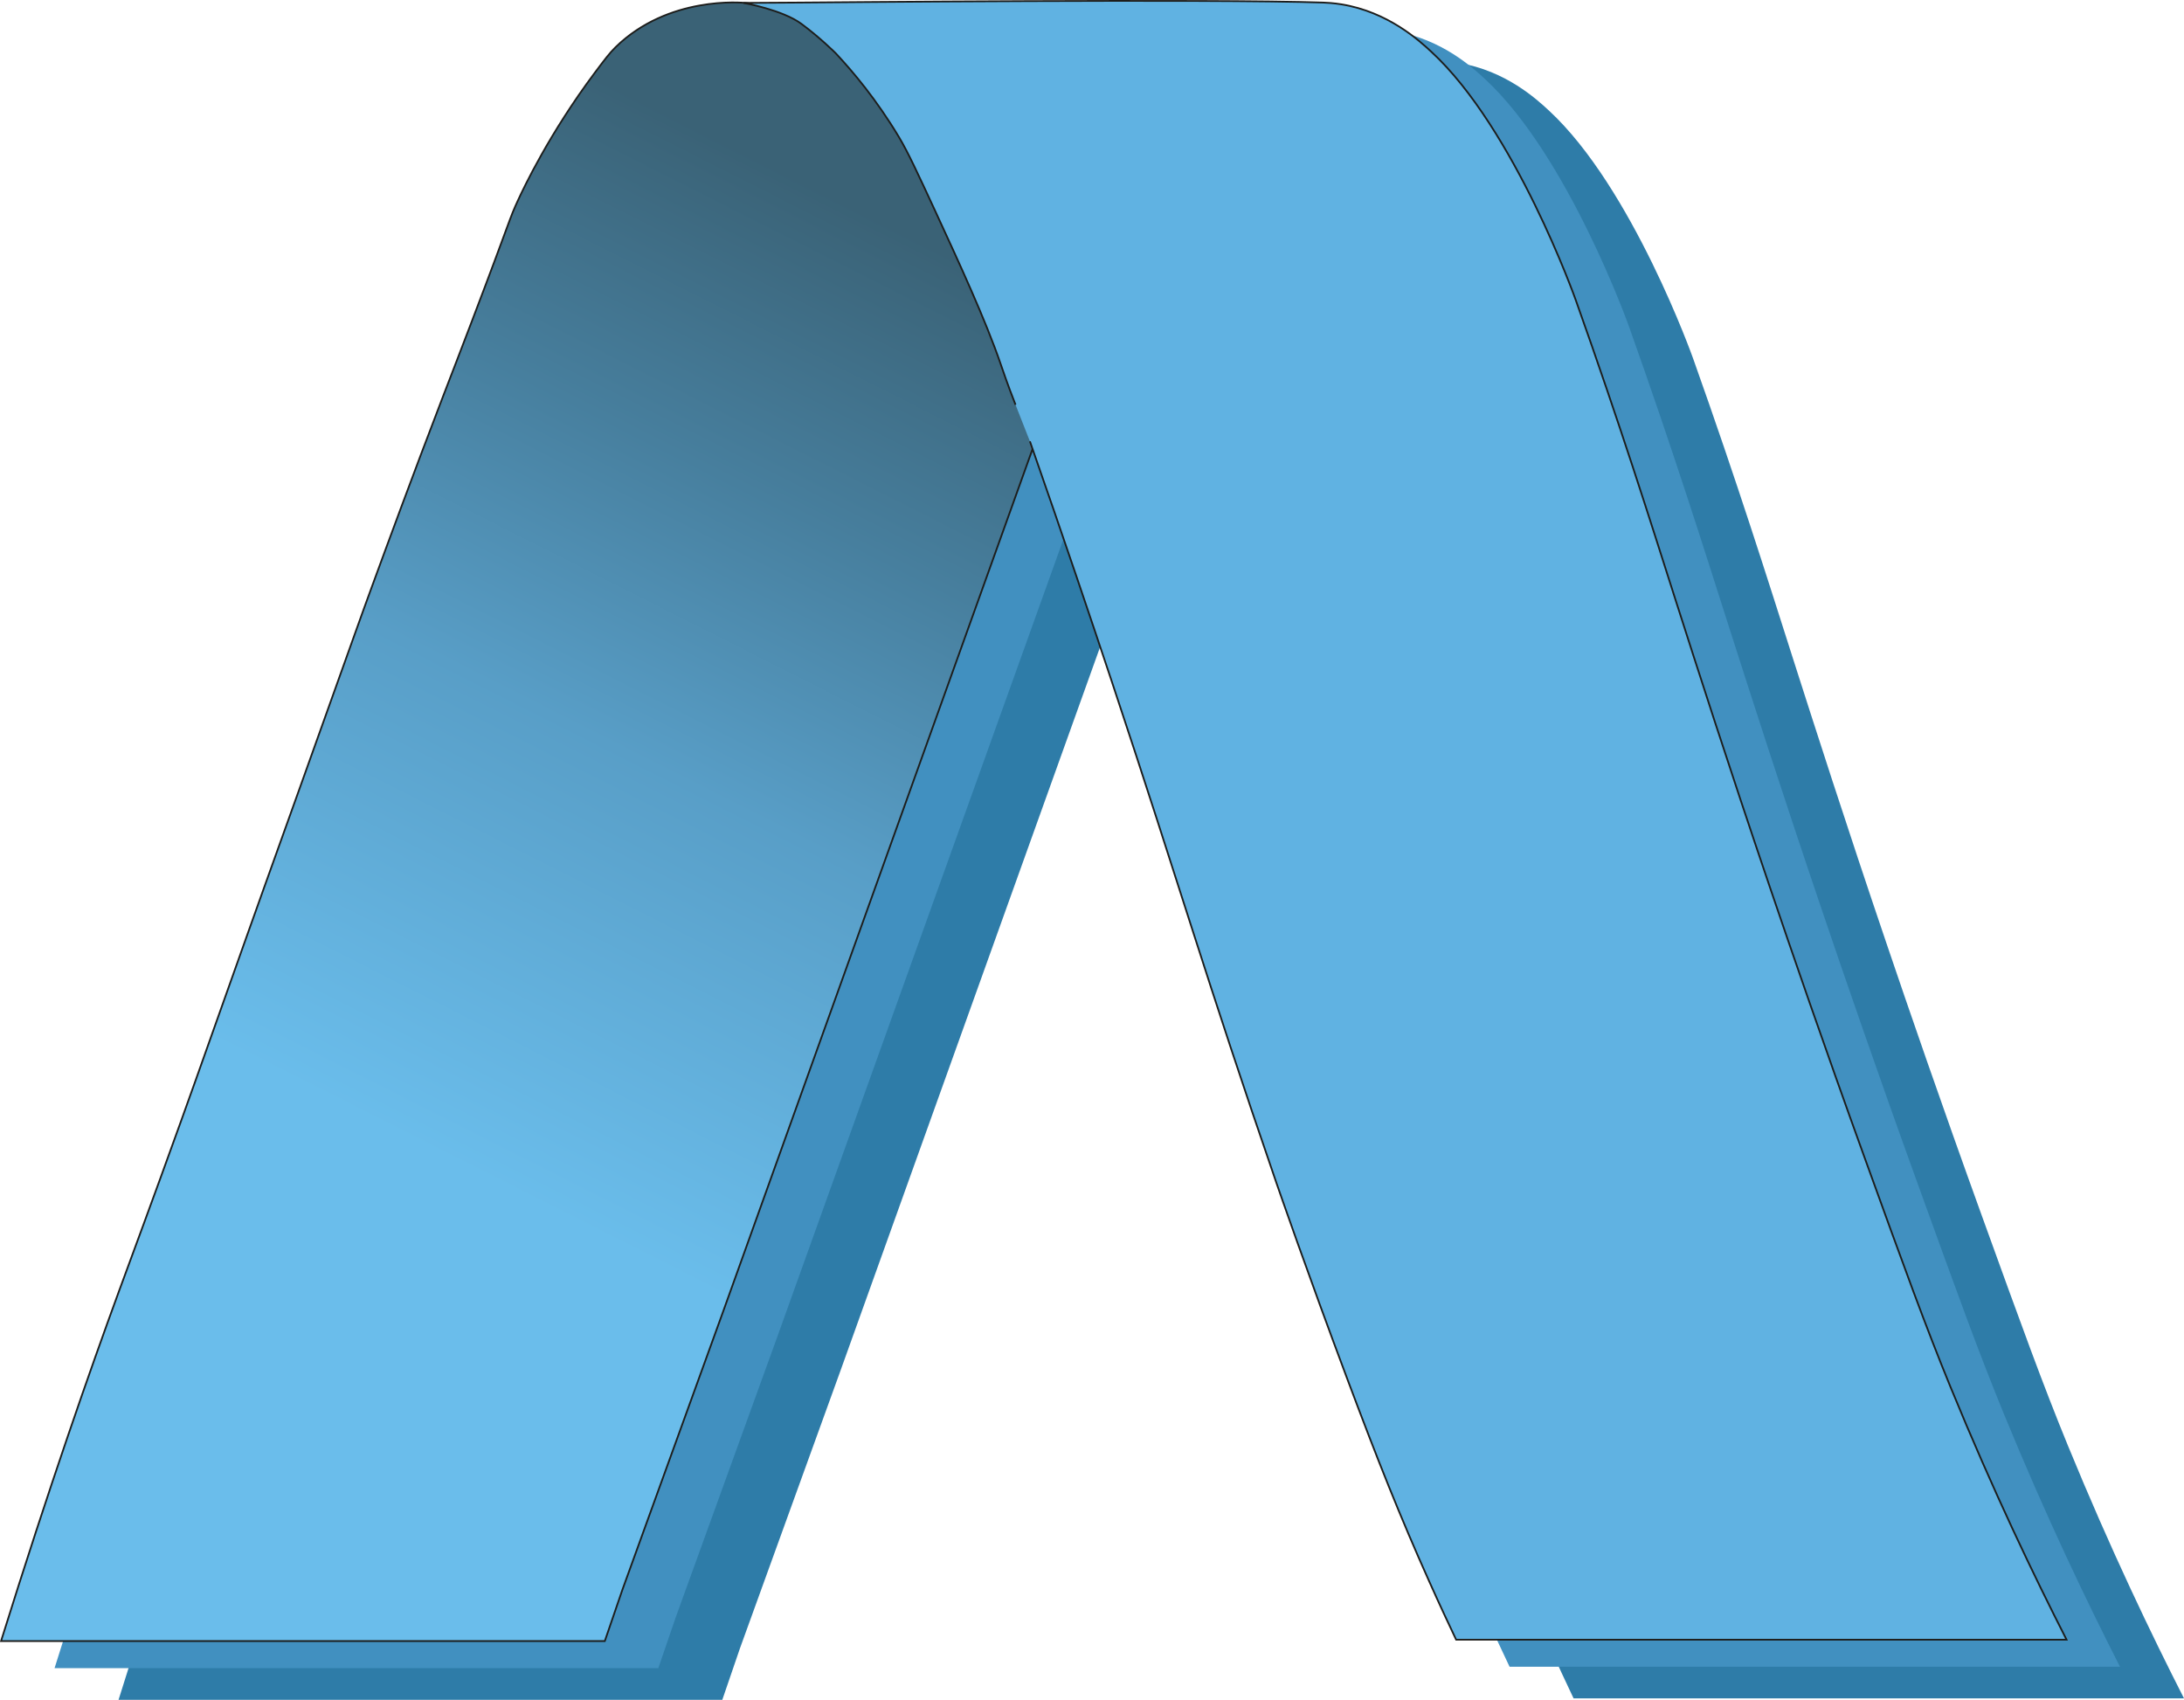 <?xml version="1.0" encoding="UTF-8"?>
<svg id="Camada_2" data-name="Camada 2" xmlns="http://www.w3.org/2000/svg" xmlns:xlink="http://www.w3.org/1999/xlink" viewBox="0 0 314.67 244.91">
  <defs>
    <style>
      .cls-1 {
        fill: url(#Gradiente_sem_nome_49);
      }

      .cls-1, .cls-2 {
        stroke: #1d1d1b;
        stroke-miterlimit: 10;
        stroke-width: .25px;
      }

      .cls-3 {
        fill: #2e7ca8;
      }

      .cls-2 {
        fill: url(#Gradiente_sem_nome_68);
      }

      .cls-4 {
        fill: #4190c0;
      }
    </style>
    <linearGradient id="Gradiente_sem_nome_49" data-name="Gradiente sem nome 49" x1="63.64" y1="166.75" x2="130.84" y2="33.75" gradientUnits="userSpaceOnUse">
      <stop offset="0" stop-color="#6abdeb"/>
      <stop offset=".43" stop-color="#589ec7"/>
      <stop offset=".71" stop-color="#477f9e"/>
      <stop offset="1" stop-color="#3a6276"/>
    </linearGradient>
    <linearGradient id="Gradiente_sem_nome_68" data-name="Gradiente sem nome 68" x1="169.53" y1="118.55" x2="246.98" y2="118.03" gradientUnits="userSpaceOnUse">
      <stop offset="0" stop-color="#60b2e2"/>
      <stop offset=".94" stop-color="#60b2e2"/>
      <stop offset="1" stop-color="#60b2e2"/>
    </linearGradient>
  </defs>
  <g id="Camada_1-2" data-name="Camada 1">
    <g>
      <g>
        <path class="cls-3" d="M17.1,244.91h86.97c.85-2.47,1.69-4.94,2.54-7.41,4.85-13.39,9.69-26.78,14.54-40.16,14.99-41.78,29.98-83.55,44.96-125.33-.34-.78-.86-1.97-1.45-3.42-2.07-5.11-3.23-8.91-3.74-10.5-1.28-4.01-3.58-8.91-8.19-18.71-2.53-5.39-3.83-8.14-5.51-11.01-1.89-3.23-4.61-7.46-8.68-11.86-3.01-3.25-4.65-4.32-5.58-4.87-.69-.41-3.89-2.24-8.54-2.75-.57-.06-11.19-1.06-18.78,6.35-.87.84-1.6,1.82-3.04,3.74-6.51,8.71-10.21,16.54-11.01,18.28-1.36,2.94-.85,2.2-6.71,17.58-1.92,5.05-2.46,6.41-4.09,10.66-4.61,12.02-8.2,21.82-10.24,27.39-1.92,5.24-1.69,4.69-10.52,29.36-5.47,15.29-5.14,14.32-7.55,21.11-5.44,15.26-6.23,17.63-9.46,26.61-4.38,12.19-6.94,19.03-8.96,24.56-4.15,11.35-10.02,28.08-16.98,50.38Z"/>
        <path class="cls-3" d="M165.31,72.04c5.08,14.54,9.09,26.48,11.79,34.58,9.92,29.85,13.5,42.57,23.71,72.22.33.95,4.46,12.9,10.31,28.51,4.28,11.42,7.52,19.59,11.72,28.95,1.57,3.51,2.93,6.4,3.88,8.4h87.95c-4.62-9.06-10.57-21.41-16.73-36.43-3.64-8.89-6.57-16.99-12.42-33.17-5.92-16.38-10.56-29.88-13.62-38.9-6.03-17.76-10.5-31.74-13.56-41.29-3.73-11.68-7.95-25.14-14.4-43.27,0,0-8.73-24.59-20.78-35.72-1.74-1.61-6.24-5.76-12.99-6.85-1.13-.18-2.05-.23-2.61-.25-15.73-.54-72.46-.02-75.48,0l-8.03.05s5.62.99,8.36,3.03c2.65,1.96,4.91,4.21,4.91,4.21,2.49,2.66,5.88,6.68,9.11,12.07,1.32,2.21,2.68,5.15,5.36,10.94,3.25,7.04,7.14,15.44,9.32,21.82.23.67.97,2.88,2.13,5.83"/>
      </g>
      <g>
        <path class="cls-4" d="M7.88,240.35h86.97c.85-2.47,1.69-4.94,2.54-7.41,4.85-13.39,9.69-26.78,14.54-40.16,14.99-41.78,29.98-83.55,44.96-125.33-.34-.78-.86-1.97-1.45-3.42-2.07-5.11-3.23-8.91-3.74-10.5-1.28-4.01-3.58-8.91-8.19-18.71-2.53-5.39-3.83-8.14-5.51-11.01-1.89-3.23-4.61-7.46-8.68-11.86-3.01-3.25-4.65-4.32-5.58-4.87-.69-.41-3.89-2.24-8.54-2.75-.57-.06-11.19-1.06-18.78,6.35-.87.84-1.6,1.82-3.04,3.74-6.51,8.71-10.21,16.54-11.01,18.28-1.36,2.94-.85,2.2-6.71,17.58-1.92,5.05-2.46,6.41-4.09,10.66-4.61,12.02-8.2,21.82-10.24,27.39-1.92,5.24-1.69,4.69-10.52,29.36-5.47,15.29-5.14,14.32-7.55,21.11-5.44,15.26-6.23,17.63-9.46,26.61-4.38,12.19-6.94,19.03-8.96,24.56-4.15,11.35-10.02,28.08-16.98,50.38Z"/>
        <path class="cls-4" d="M156.09,67.49c5.08,14.54,9.09,26.48,11.79,34.58,9.92,29.85,13.5,42.57,23.71,72.22.33.95,4.46,12.9,10.31,28.51,4.28,11.42,7.52,19.59,11.72,28.95,1.57,3.51,2.93,6.4,3.88,8.4h87.95c-4.62-9.06-10.57-21.41-16.73-36.43-3.64-8.89-6.57-16.99-12.42-33.17-5.92-16.38-10.56-29.88-13.62-38.9-6.03-17.76-10.5-31.74-13.56-41.29-3.73-11.68-7.95-25.14-14.4-43.27,0,0-8.73-24.59-20.78-35.72-1.74-1.61-6.24-5.76-12.99-6.85-1.13-.18-2.05-.23-2.61-.25-15.73-.54-72.46-.02-75.48,0l-8.03.05s5.62.99,8.36,3.03c2.65,1.96,4.91,4.21,4.91,4.21,2.49,2.66,5.88,6.68,9.11,12.07,1.32,2.21,2.68,5.15,5.36,10.94,3.25,7.04,7.14,15.44,9.32,21.82.23.67.97,2.88,2.13,5.83"/>
      </g>
      <g>
        <path class="cls-1" d="M.17,236.45h86.97c.85-2.47,1.69-4.94,2.54-7.41,4.85-13.39,9.69-26.78,14.54-40.16,14.99-41.78,29.98-83.55,44.96-125.33-.34-.78-.86-1.97-1.45-3.42-2.07-5.11-3.23-8.91-3.74-10.5-1.28-4.01-3.58-8.91-8.19-18.71-2.53-5.39-3.83-8.14-5.51-11.01-1.89-3.23-4.61-7.46-8.68-11.86-3.01-3.25-4.65-4.32-5.58-4.87-.69-.41-3.89-2.24-8.54-2.75-.57-.06-11.19-1.06-18.78,6.35-.87.84-1.6,1.82-3.04,3.74-6.51,8.71-10.21,16.54-11.01,18.28-1.36,2.94-.85,2.2-6.71,17.58-1.92,5.05-2.46,6.41-4.09,10.66-4.61,12.02-8.2,21.82-10.24,27.39-1.92,5.24-1.69,4.69-10.52,29.36-5.47,15.29-5.14,14.32-7.55,21.11-5.44,15.26-6.23,17.63-9.46,26.61-4.38,12.19-6.94,19.03-8.96,24.56-4.15,11.35-10.02,28.08-16.98,50.38Z"/>
        <path class="cls-2" d="M148.39,63.59c5.08,14.54,9.09,26.48,11.79,34.58,9.92,29.85,13.5,42.57,23.71,72.22.33.95,4.46,12.9,10.31,28.51,4.28,11.42,7.52,19.59,11.72,28.95,1.57,3.51,2.93,6.4,3.88,8.4h87.95c-4.62-9.06-10.57-21.41-16.73-36.43-3.64-8.89-6.57-16.99-12.42-33.17-5.92-16.38-10.56-29.88-13.62-38.9-6.03-17.76-10.5-31.74-13.56-41.29-3.73-11.68-7.95-25.14-14.4-43.27,0,0-8.73-24.59-20.78-35.72-1.74-1.61-6.24-5.76-12.99-6.85-1.13-.18-2.05-.23-2.61-.25-15.73-.54-72.46-.02-75.48,0l-8.03.05s5.62.99,8.36,3.03c2.65,1.96,4.91,4.21,4.91,4.21,2.49,2.66,5.88,6.68,9.11,12.07,1.32,2.21,2.68,5.15,5.36,10.94,3.25,7.04,7.14,15.44,9.32,21.82.23.67.97,2.88,2.13,5.83"/>
      </g>
    </g>
  </g>
</svg>